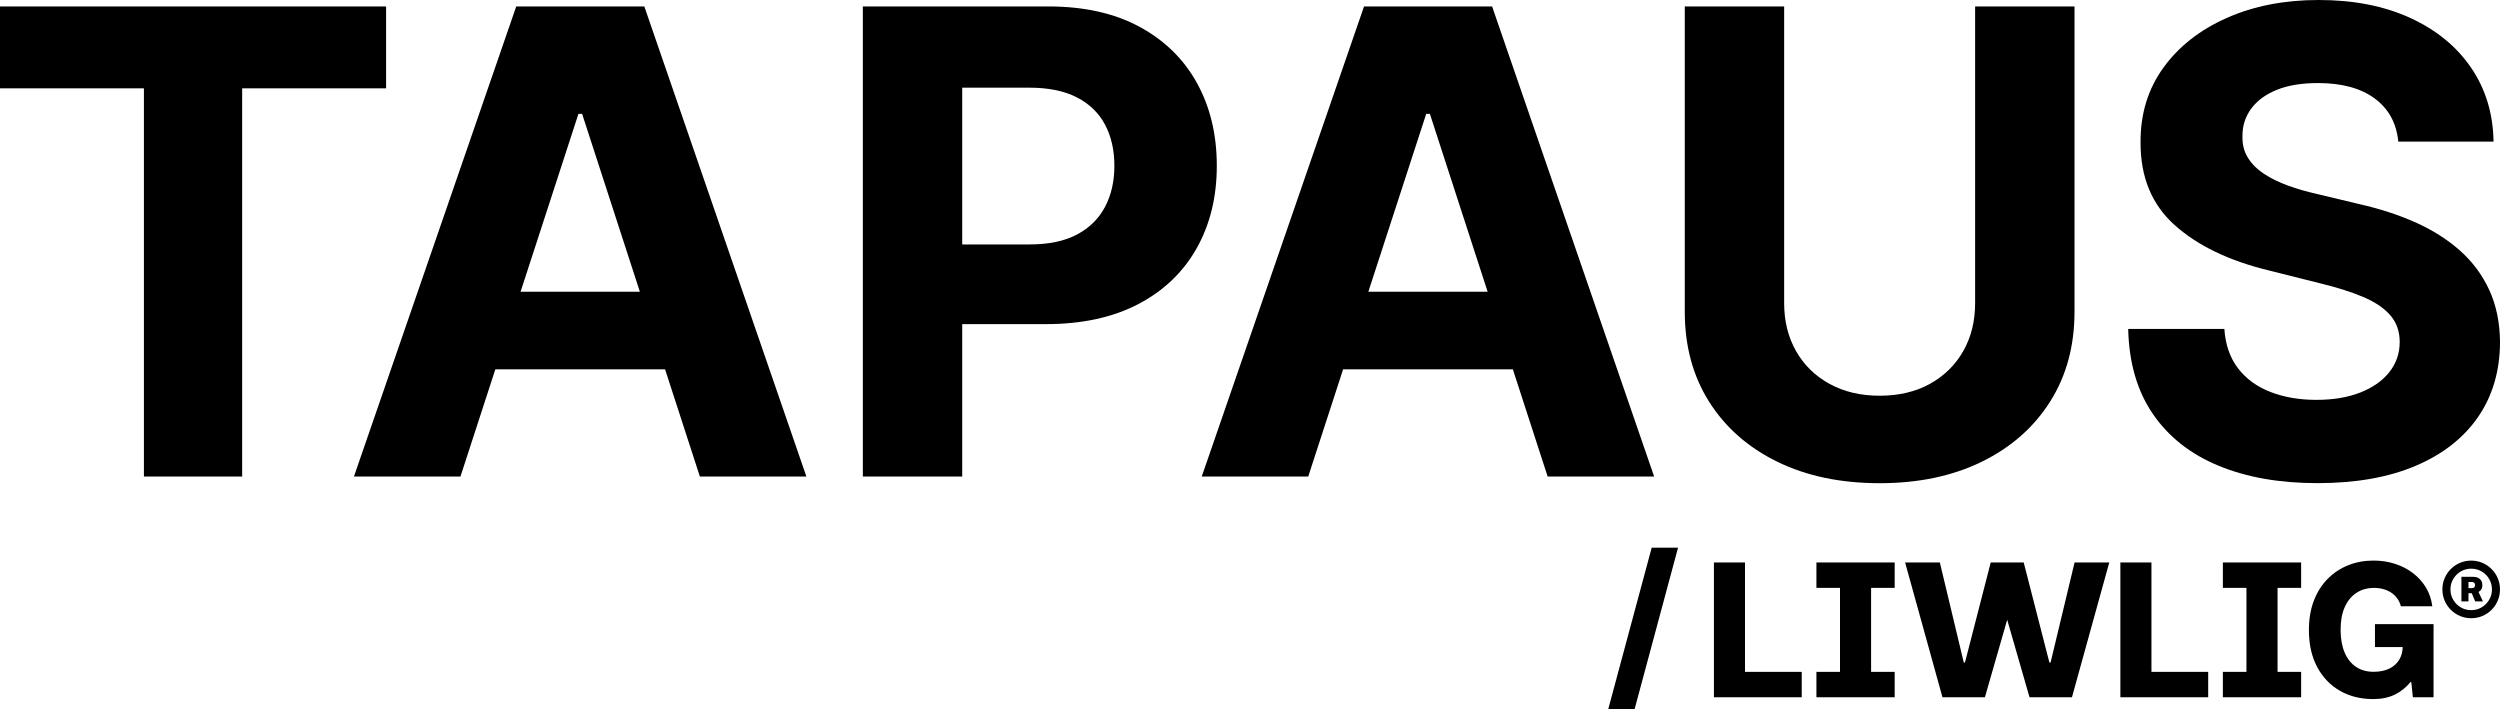 <?xml version="1.0" encoding="UTF-8"?> <svg xmlns="http://www.w3.org/2000/svg" viewBox="0 0 1009.47 286.35"> <path d="m677.58 221.13-17.55 65.22h-10.64l17.55-65.22z"></path> <path d="m704.61 271.29h22.91v10.26h-35.46v-54.44h12.55zm28.84-44.17v10.26h9.52v33.92h-9.52v10.26h31.6v-10.26h-9.52v-33.92h9.52v-10.26zm94.55 40.4h-.48l-10.37-40.4h-.03-13.29l-10.4 40.4h-.48l-9.66-40.4h-14.03l15.09 54.44h17.13l9-31.32 9.02 31.32h17.13l15.07-54.44h-14.01zm40.73-40.4h-12.55v54.44h35.46v-10.26h-22.91zm28.84 0v10.26h9.52v33.92h-9.52v10.26h31.6v-10.26h-9.52v-33.92h9.52v-10.26zm61.39 34.15h11.23c-.06 1.91-.51 3.59-1.37 5.05-.92 1.56-2.26 2.77-4.01 3.64s-3.89 1.3-6.41 1.3c-2.75 0-5.11-.67-7.1-2.01-1.98-1.34-3.51-3.27-4.58-5.81-1.07-2.53-1.61-5.6-1.61-9.2 0-3.58.56-6.62 1.69-9.13s2.7-4.42 4.73-5.74 4.39-1.98 7.08-1.98c1.36 0 2.64.17 3.83.5 1.19.34 2.25.82 3.19 1.46s1.73 1.41 2.38 2.33c.65.91 1.13 1.95 1.45 3.12h12.68c-.34-2.71-1.17-5.2-2.51-7.46s-3.07-4.21-5.2-5.85-4.55-2.91-7.27-3.8-5.65-1.34-8.78-1.34c-3.61 0-7 .62-10.15 1.87s-5.93 3.08-8.32 5.49-4.26 5.35-5.59 8.81c-1.34 3.46-2.01 7.42-2.01 11.87 0 5.74 1.1 10.69 3.3 14.86 2.2 4.16 5.25 7.38 9.16 9.64s8.43 3.39 13.57 3.39c3.28 0 6.15-.6 8.62-1.79 2.47-1.2 4.59-2.89 6.37-5.09h.32l.64 6.14h8.35v-29.53h-23.66v9.26zm50.51-23.27c0 1.61-.3 3.12-.9 4.52-.6 1.41-1.43 2.64-2.5 3.71s-2.3 1.9-3.71 2.5-2.91.9-4.52.9-3.12-.3-4.52-.9c-1.41-.6-2.64-1.43-3.71-2.5s-1.9-2.3-2.5-3.71-.9-2.91-.9-4.52.3-3.12.9-4.52c.6-1.41 1.43-2.64 2.5-3.71s2.3-1.9 3.71-2.5c1.4-.6 2.91-.9 4.52-.9s3.12.3 4.52.9c1.41.6 2.64 1.43 3.71 2.5s1.9 2.3 2.5 3.71.9 2.91.9 4.52zm-3.25 0c0-1.54-.38-2.95-1.13-4.22s-1.76-2.28-3.03-3.03-2.68-1.13-4.22-1.13-2.95.38-4.22 1.13-2.28 1.76-3.03 3.03-1.13 2.67-1.13 4.22.38 2.94 1.13 4.21 1.76 2.28 3.03 3.03c1.27.76 2.68 1.13 4.22 1.13 1.55 0 2.96-.38 4.22-1.13s2.27-1.76 3.02-3.03c.76-1.26 1.14-2.67 1.14-4.21zm-5.43 1.03 1.79 3.81h-3.12l-1.4-3.31h-1.32v3.31h-2.85v-9.93h4.74c.78 0 1.45.14 2.01.42s.98.67 1.27 1.17.44 1.09.44 1.78-.15 1.28-.46 1.76c-.27.41-.64.74-1.1.99zm-4.05-1.55h1.35c.43 0 .76-.1.98-.31s.34-.51.34-.9c0-.42-.11-.74-.34-.95-.22-.21-.55-.32-.98-.32h-1.35z"></path> <path d="m155.9 2.6h-155.9v33.08h58.11v156.73h39.67v-156.73h58.12z"></path> <path d="m208.45 2.6-65.53 189.82h43.01l14.08-43.29h68.54l14.05 43.29h43.01l-65.44-189.82zm1.75 115.2 23.37-71.83h1.48l23.32 71.83z"></path> <path d="m483.31 33.51c-5.35-9.67-13.08-17.24-23.22-22.71-10.13-5.47-22.4-8.2-36.8-8.2h-74.89v189.82h40.13v-61.54h33.74c14.58 0 27.02-2.69 37.31-8.06 10.29-5.38 18.15-12.88 23.59-22.52s8.16-20.76 8.16-33.37-2.68-23.75-8.02-33.42zm-37.08 49.95c-2.5 4.79-6.27 8.53-11.31 11.21-5.04 2.69-11.42 4.03-19.14 4.03h-27.25v-63.3h27.06c7.79 0 14.21 1.31 19.28 3.94s8.85 6.3 11.35 11.03 3.75 10.24 3.75 16.54c.02 6.25-1.23 11.77-3.74 16.55z"></path> <path d="m550.78 2.6-65.53 189.82h43l14.08-43.29h68.54l14.05 43.29h43l-65.43-189.82zm1.74 115.2 23.37-71.83h1.48l23.32 71.83z"></path> <path d="m797.53 122.44c0 7.23-1.59 13.66-4.77 19.28s-7.66 10.04-13.44 13.25-12.56 4.82-20.34 4.82c-7.72 0-14.49-1.61-20.3-4.82s-10.3-7.63-13.49-13.25c-3.18-5.62-4.77-12.05-4.77-19.28v-119.84h-40.13v123.27c0 13.84 3.27 25.95 9.82 36.33s15.72 18.46 27.53 24.24c11.8 5.78 25.58 8.67 41.34 8.67 15.69 0 29.44-2.89 41.24-8.67s20.99-13.86 27.57-24.24 9.87-22.49 9.87-36.33v-123.27h-40.13z"></path> <path d="m1005.16 117.15c-2.81-6.12-6.75-11.43-11.82-15.94s-11.06-8.31-17.98-11.4-14.52-5.56-22.8-7.42l-17.05-4.08c-4.14-.93-8.03-2.05-11.68-3.38s-6.86-2.9-9.64-4.73-4.96-4-6.53-6.54c-1.58-2.53-2.3-5.5-2.18-8.9 0-4.08 1.19-7.72 3.57-10.94 2.38-3.21 5.82-5.73 10.33-7.55s10.04-2.73 16.59-2.73c9.64 0 17.27 2.07 22.89 6.21s8.81 9.95 9.55 17.43h38.46c-.19-11.31-3.21-21.26-9.08-29.85s-14.07-15.29-24.61-20.11c-10.53-4.81-22.84-7.22-36.93-7.22-13.84 0-26.2 2.41-37.07 7.23-10.88 4.82-19.42 11.52-25.63 20.11s-9.28 18.63-9.22 30.12c-.06 14.03 4.54 25.18 13.81 33.46s21.9 14.37 37.91 18.26l20.67 5.19c6.92 1.67 12.77 3.52 17.56 5.56s8.43 4.51 10.94 7.42c2.5 2.9 3.75 6.49 3.75 10.75 0 4.57-1.39 8.62-4.17 12.14s-6.69 6.27-11.72 8.25c-5.04 1.98-10.95 2.97-17.75 2.97-6.92 0-13.11-1.07-18.58-3.2s-9.82-5.31-13.07-9.55-5.08-9.53-5.51-15.9h-38.83c.31 13.66 3.63 25.1 9.96 34.34s15.17 16.21 26.51 20.9c11.34 4.7 24.67 7.04 39.99 7.04 15.45 0 28.65-2.33 39.62-7s19.37-11.24 25.21-19.74c5.84-8.49 8.79-18.55 8.85-30.17-.07-7.89-1.51-14.91-4.32-21.03z"></path> </svg> 